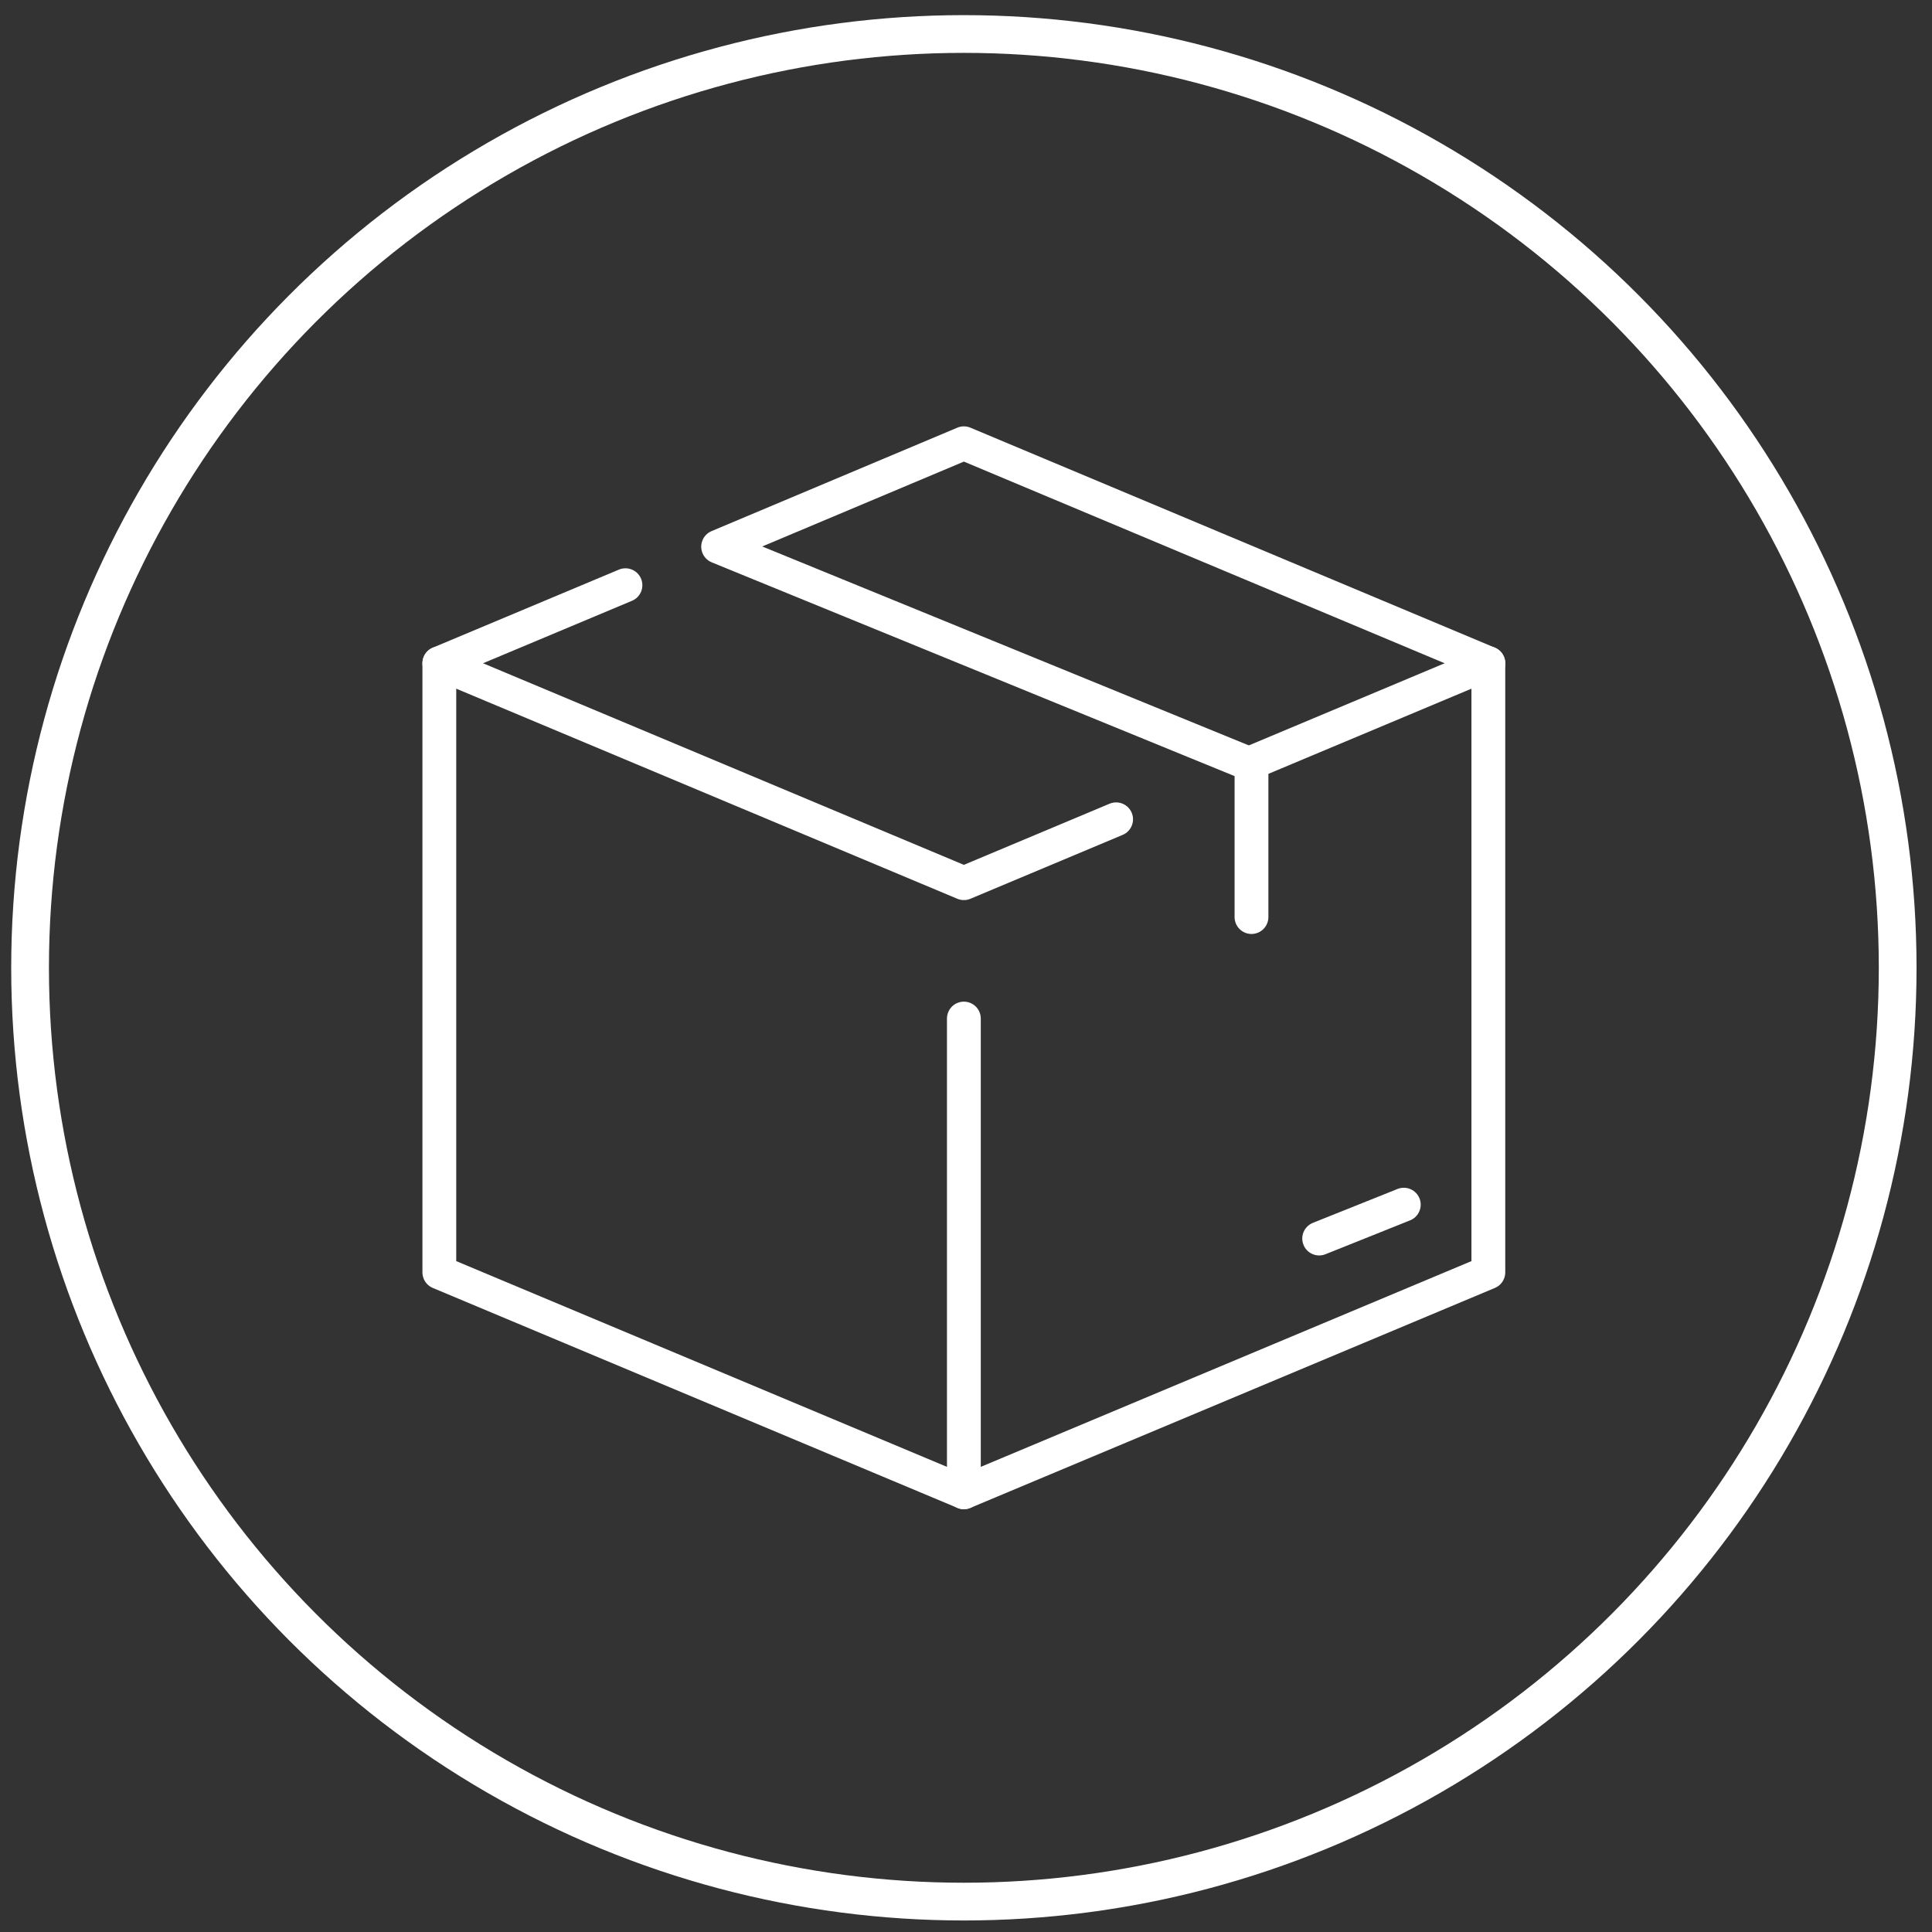 <?xml version="1.0" encoding="UTF-8"?>
<svg id="Layer_1" data-name="Layer 1" xmlns="http://www.w3.org/2000/svg" viewBox="0 0 300 300">
  <rect x="0" y="0" width="300" height="300" fill="#333333" stroke="none"/>
  <defs>
    <style>
      .cls-1 {
        stroke-width: 5.86px;
      }

      .cls-1, .cls-2 {
        fill: none;
        stroke: #fff;
        stroke-linecap: round;
        stroke-linejoin: round;
      }

      .cls-2 {
        stroke-width: 5.25px;
      }
    </style>
  </defs>
  <g id="closed_box" data-name="closed box">
    <line class="cls-2" x1="204.84" y1="192.32" x2="217.98" y2="187.06"/>
    <polyline class="cls-2" points="194.33 142.4 194.33 118.75 111.51 84.89 149.67 68.83 231.11 102.99 231.11 197.57 149.67 231.72 68.22 197.57 68.22 102.99 97.12 90.87"/>
    <line class="cls-2" x1="194.33" y1="118.42" x2="231.11" y2="102.99"/>
    <polyline class="cls-2" points="68.22 102.99 149.67 137.14 173.31 127.22"/>
    <line class="cls-2" x1="149.67" y1="231.72" x2="149.67" y2="158.16"/>
  </g>
  <circle class="cls-1" cx="149.67" cy="150.28" r="145"/>
</svg>